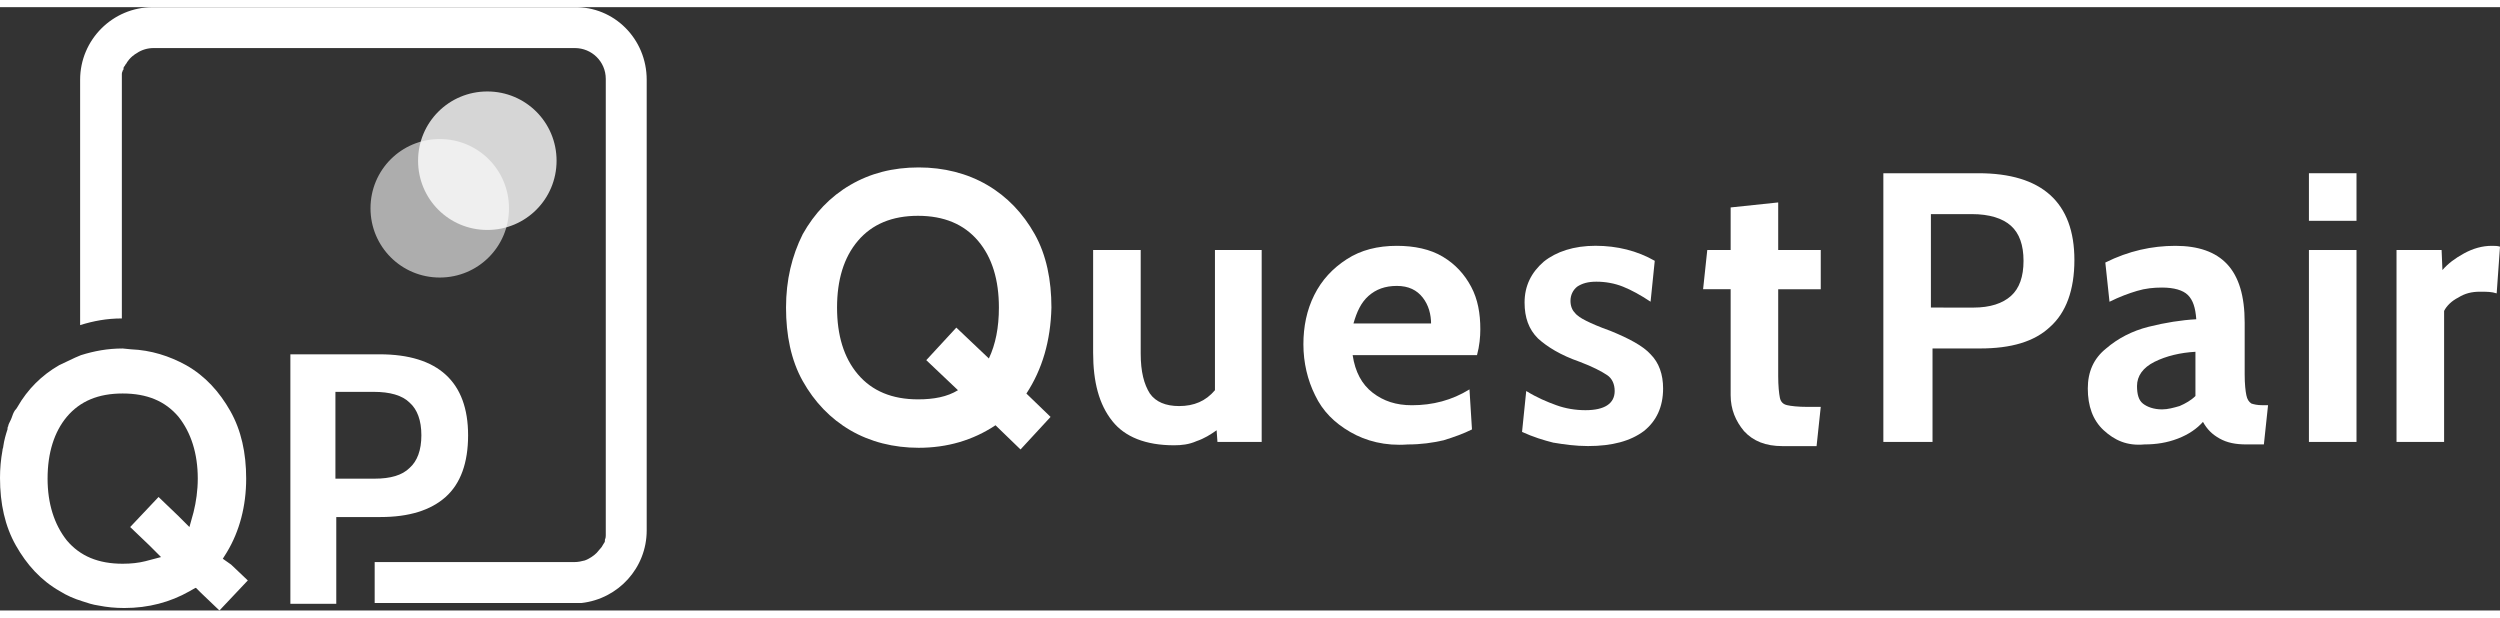 <?xml version="1.0" encoding="UTF-8"?> <svg xmlns="http://www.w3.org/2000/svg" width="170" height="42" viewBox="0 0 100 24.133"><rect x="0" y="0" width="100" height="24.133" fill="#333333" stroke="none"/><path d="M 25.868,2.905 V 20.929 c 0,1.502 -1.135,2.737 -2.603,2.904 -0.067,0 -0.167,0 -0.234,0 h -8.044 v -1.636 h 7.977 c 0.167,0 0.3,-0.033 0.434,-0.067 0.167,-0.067 0.334,-0.167 0.467,-0.3 0.067,-0.067 0.134,-0.167 0.2,-0.234 0.033,-0.067 0.067,-0.1 0.1,-0.167 0.033,-0.033 0.033,-0.067 0.033,-0.134 0.033,-0.067 0.033,-0.134 0.033,-0.167 0,-0.033 0,-0.033 0,-0.067 0,-0.033 0,-0.1 0,-0.134 V 2.871 c 0,-0.701 -0.567,-1.235 -1.235,-1.235 H 6.142 c -0.234,0 -0.467,0.067 -0.668,0.2 0,0 0,0 0,0 -0.033,0.033 -0.067,0.033 -0.1,0.067 -0.1,0.067 -0.2,0.167 -0.267,0.267 -0.033,0.033 -0.033,0.067 -0.067,0.1 -0.033,0.033 -0.033,0.067 -0.067,0.1 v 0 c -0.033,0.033 -0.033,0.067 -0.033,0.1 0,0 0,0 0,0 0,0.033 0,0.033 -0.033,0.067 0,0.033 -0.033,0.067 -0.033,0.134 0,0.033 0,0.033 0,0.067 0,0.067 0,0.134 0,0.2 v 9.513 c -0.601,0 -1.135,0.1 -1.669,0.267 V 2.905 c 0,-1.602 1.302,-2.904 2.904,-2.904 H 22.964 C 24.566,-0.033 25.868,1.269 25.868,2.905 Z" fill="#ffffff"></path><path d="m 22.263,6.142 c 0,-1.535 -1.235,-2.77 -2.77,-2.77 -1.535,0 -2.77,1.235 -2.77,2.77 0,1.535 1.235,2.77 2.77,2.77 1.535,0 2.77,-1.235 2.77,-2.77" fill="#ffffff" style="opacity:0.8"></path><path d="m 20.36,8.045 c 0,-1.535 -1.235,-2.77 -2.77,-2.77 -1.535,0 -2.77,1.235 -2.77,2.77 0,1.535 1.235,2.77 2.77,2.77 1.535,0 2.77,-1.235 2.77,-2.77" fill="#ffffff" style="opacity:0.6"></path><path d="m 7.744,20.194 -0.167,0.601 -0.434,-0.434 -0.801,-0.768 -1.135,1.202 0.768,0.734 0.467,0.467 -0.634,0.167 c -0.267,0.067 -0.567,0.1 -0.901,0.1 -0.968,0 -1.702,-0.3 -2.236,-0.935 -0.501,-0.634 -0.768,-1.469 -0.768,-2.47 0,-1.035 0.267,-1.869 0.768,-2.47 0.534,-0.634 1.268,-0.935 2.236,-0.935 0.968,0 1.702,0.3 2.236,0.935 0.501,0.634 0.768,1.469 0.768,2.47 0,0.467 -0.067,0.935 -0.167,1.335 z m 1.168,1.869 0.167,-0.267 c 0.501,-0.834 0.768,-1.836 0.768,-2.937 0,-1.035 -0.2,-1.936 -0.634,-2.704 C 8.778,15.388 8.211,14.754 7.443,14.32 6.776,13.953 6.041,13.719 5.24,13.686 l -0.334,-0.033 v 0 c -0.601,0 -1.135,0.1 -1.669,0.267 v 0 L 3.004,14.019 c -0.2,0.1 -0.434,0.2 -0.634,0.3 -0.701,0.401 -1.268,0.968 -1.669,1.669 -0.033,0.067 -0.067,0.1 -0.1,0.134 -0.067,0.1 -0.1,0.2 -0.134,0.3 -0.033,0.1 -0.1,0.2 -0.134,0.3 0,0 0,0.033 0,0.033 -0.033,0.033 -0.033,0.1 -0.033,0.134 -0.067,0.2 -0.134,0.434 -0.167,0.668 0,0.067 -0.033,0.1 -0.033,0.167 C 0.033,18.091 0,18.459 0,18.826 c 0,1.035 0.2,1.936 0.634,2.704 0.434,0.768 1.001,1.402 1.769,1.836 0.267,0.167 0.567,0.3 0.901,0.401 0.2,0.067 0.401,0.134 0.634,0.167 0.334,0.067 0.668,0.1 1.035,0.1 0.968,0 1.836,-0.234 2.603,-0.668 l 0.234,-0.134 h 0.033 l 0.2,0.2 0.734,0.701 v 0 l 1.135,-1.202 -0.668,-0.634 z" fill="#ffffff"></path><path d="m 13.451,22.197 v -1.802 h 1.769 c 1.135,0 2.003,-0.267 2.603,-0.801 0.601,-0.534 0.901,-1.368 0.901,-2.47 0,-2.136 -1.202,-3.238 -3.538,-3.238 h -3.571 v 9.98 h 1.836 z m 0,-6.809 h 1.502 c 0.634,0 1.135,0.134 1.435,0.434 0.3,0.267 0.467,0.701 0.467,1.302 0,0.601 -0.167,1.035 -0.467,1.302 -0.3,0.3 -0.768,0.434 -1.402,0.434 h -1.569 v -3.471 z" fill="#ffffff"></path><path d="m 41.055,15.455 0.968,0.935 -1.202,1.302 -1.001,-0.968 c -0.901,0.601 -1.936,0.901 -3.071,0.901 -1.001,0 -1.936,-0.234 -2.737,-0.701 -0.801,-0.467 -1.435,-1.135 -1.903,-1.969 -0.467,-0.834 -0.668,-1.836 -0.668,-2.937 0,-1.101 0.234,-2.069 0.668,-2.937 0.467,-0.834 1.101,-1.502 1.903,-1.969 0.801,-0.467 1.702,-0.701 2.737,-0.701 1.001,0 1.936,0.234 2.737,0.701 0.801,0.467 1.435,1.135 1.903,1.969 0.467,0.834 0.668,1.836 0.668,2.937 -0.033,1.335 -0.367,2.47 -1.001,3.438 m -2.737,-0.134 -1.268,-1.202 1.202,-1.302 1.302,1.235 c 0.267,-0.567 0.401,-1.235 0.401,-2.036 0,-1.101 -0.267,-2.003 -0.834,-2.67 -0.567,-0.668 -1.368,-1.001 -2.403,-1.001 -1.035,0 -1.836,0.334 -2.403,1.001 -0.567,0.668 -0.834,1.569 -0.834,2.67 0,1.101 0.267,2.003 0.834,2.67 0.567,0.668 1.368,1.001 2.403,1.001 0.634,0 1.168,-0.1 1.602,-0.367" fill="#ffffff"></path><path d="m 50.467,9.714 v 7.677 h -1.769 l -0.033,-0.467 c -0.234,0.167 -0.501,0.334 -0.801,0.434 -0.3,0.134 -0.601,0.167 -0.901,0.167 -1.135,0 -1.969,-0.334 -2.47,-0.968 -0.534,-0.668 -0.768,-1.569 -0.768,-2.737 V 9.714 h 1.903 v 4.139 c 0,0.734 0.134,1.235 0.367,1.602 0.234,0.334 0.634,0.501 1.168,0.501 0.601,0 1.068,-0.2 1.435,-0.634 V 9.714 Z" fill="#ffffff"></path><path d="m 54.005,16.99 c -0.634,-0.367 -1.101,-0.834 -1.402,-1.469 -0.3,-0.601 -0.467,-1.302 -0.467,-2.036 0,-0.701 0.133,-1.368 0.434,-1.969 0.3,-0.601 0.734,-1.068 1.302,-1.435 0.567,-0.367 1.235,-0.534 2.003,-0.534 0.701,0 1.335,0.134 1.836,0.434 0.501,0.3 0.868,0.701 1.135,1.202 0.267,0.501 0.367,1.068 0.367,1.702 0,0.3 -0.033,0.668 -0.133,1.035 H 54.106 c 0.1,0.668 0.367,1.168 0.801,1.502 0.434,0.334 0.935,0.501 1.569,0.501 0.834,0 1.602,-0.2 2.303,-0.634 l 0.1,1.602 c -0.334,0.167 -0.701,0.3 -1.135,0.434 -0.434,0.1 -0.901,0.167 -1.435,0.167 -0.901,0.067 -1.669,-0.134 -2.303,-0.501 m 3.238,-4.306 c 0,-0.401 -0.1,-0.768 -0.334,-1.068 -0.234,-0.3 -0.567,-0.467 -1.035,-0.467 -0.467,0 -0.834,0.134 -1.135,0.401 -0.3,0.267 -0.467,0.634 -0.601,1.101 h 3.104 z" fill="#ffffff"></path><path d="m 62.15,17.424 c -0.401,-0.1 -0.834,-0.234 -1.268,-0.434 l 0.167,-1.636 c 0.434,0.267 0.834,0.434 1.202,0.567 0.367,0.134 0.768,0.2 1.168,0.2 0.768,0 1.168,-0.267 1.168,-0.768 0,-0.267 -0.1,-0.501 -0.3,-0.634 -0.2,-0.134 -0.567,-0.334 -1.101,-0.534 -0.768,-0.267 -1.302,-0.601 -1.669,-0.935 -0.367,-0.367 -0.534,-0.834 -0.534,-1.435 0,-0.668 0.267,-1.202 0.768,-1.636 0.501,-0.401 1.202,-0.634 2.069,-0.634 0.868,0 1.669,0.2 2.37,0.601 l -0.167,1.636 c -0.401,-0.267 -0.768,-0.467 -1.101,-0.601 -0.334,-0.134 -0.701,-0.2 -1.068,-0.2 -0.334,0 -0.567,0.067 -0.768,0.2 -0.167,0.134 -0.267,0.334 -0.267,0.567 0,0.2 0.067,0.367 0.167,0.467 0.1,0.134 0.267,0.234 0.467,0.334 0.2,0.1 0.501,0.234 0.968,0.401 0.734,0.3 1.302,0.601 1.602,0.935 0.334,0.334 0.501,0.801 0.501,1.368 0,0.734 -0.267,1.302 -0.768,1.702 -0.534,0.401 -1.268,0.601 -2.236,0.601 -0.501,0 -0.968,-0.067 -1.368,-0.134" fill="#ffffff"></path><path d="M 69.76,16.957 C 69.426,16.556 69.226,16.089 69.226,15.521 V 11.282 H 68.124 l 0.167,-1.569 h 0.935 V 8.011 L 71.128,7.811 V 9.714 h 1.702 v 1.569 h -1.702 v 3.471 c 0,0.401 0.033,0.701 0.067,0.868 0.033,0.167 0.133,0.267 0.3,0.3 0.134,0.033 0.434,0.067 0.801,0.067 h 0.534 l -0.167,1.569 h -1.368 c -0.668,0 -1.168,-0.2 -1.535,-0.601" fill="#ffffff"></path><path d="m 75.3,6.643 h 3.838 c 2.537,0 3.838,1.168 3.838,3.471 0,1.202 -0.334,2.103 -0.968,2.67 -0.634,0.601 -1.569,0.868 -2.804,0.868 h -1.903 v 3.738 H 75.334 V 6.643 Z m 3.638,5.374 c 0.668,0 1.168,-0.167 1.502,-0.467 0.334,-0.3 0.501,-0.768 0.501,-1.402 0,-0.634 -0.167,-1.101 -0.501,-1.402 C 80.107,8.445 79.573,8.278 78.872,8.278 h -1.636 v 3.738 z" fill="#ffffff"></path><path d="m 84.146,16.923 c -0.434,-0.401 -0.634,-0.968 -0.634,-1.669 0,-0.668 0.234,-1.202 0.734,-1.602 0.467,-0.401 1.035,-0.701 1.702,-0.868 0.668,-0.167 1.302,-0.267 1.903,-0.3 -0.033,-0.467 -0.134,-0.768 -0.334,-0.968 -0.2,-0.2 -0.567,-0.3 -1.035,-0.3 -0.334,0 -0.668,0.033 -1.001,0.134 -0.334,0.1 -0.701,0.234 -1.101,0.434 l -0.167,-1.569 c 0.935,-0.467 1.869,-0.668 2.804,-0.668 0.901,0 1.602,0.234 2.069,0.734 0.467,0.501 0.701,1.268 0.701,2.336 v 2.069 c 0,0.401 0.033,0.668 0.067,0.834 0.033,0.167 0.1,0.267 0.2,0.334 0.1,0.033 0.234,0.067 0.434,0.067 h 0.234 l -0.167,1.569 h -0.701 c -0.434,0 -0.768,-0.067 -1.068,-0.234 -0.3,-0.167 -0.501,-0.367 -0.668,-0.668 -0.234,0.267 -0.567,0.501 -1.001,0.668 -0.434,0.167 -0.868,0.234 -1.335,0.234 -0.701,0.067 -1.202,-0.167 -1.636,-0.567 m 3.037,-0.968 c 0.234,-0.1 0.467,-0.234 0.634,-0.401 v -1.769 c -0.601,0.033 -1.168,0.167 -1.636,0.401 -0.467,0.234 -0.701,0.567 -0.701,0.968 0,0.334 0.067,0.567 0.234,0.701 0.167,0.134 0.434,0.234 0.768,0.234 0.234,0 0.467,-0.067 0.701,-0.134" fill="#ffffff"></path><path d="m 92.357,6.643 h 1.903 v 1.903 h -1.903 z m 0,3.071 h 1.903 v 7.677 h -1.903 z" fill="#ffffff"></path><path d="m 95.895,9.714 h 1.769 l 0.033,0.801 c 0.234,-0.267 0.501,-0.467 0.868,-0.668 0.367,-0.2 0.734,-0.3 1.101,-0.3 0.133,0 0.234,0 0.334,0.033 L 99.867,11.449 c -0.2,-0.067 -0.401,-0.067 -0.668,-0.067 -0.334,0 -0.601,0.067 -0.868,0.234 -0.267,0.134 -0.467,0.334 -0.567,0.534 v 5.24 H 95.861 V 9.714 Z" fill="#ffffff"></path></svg> 